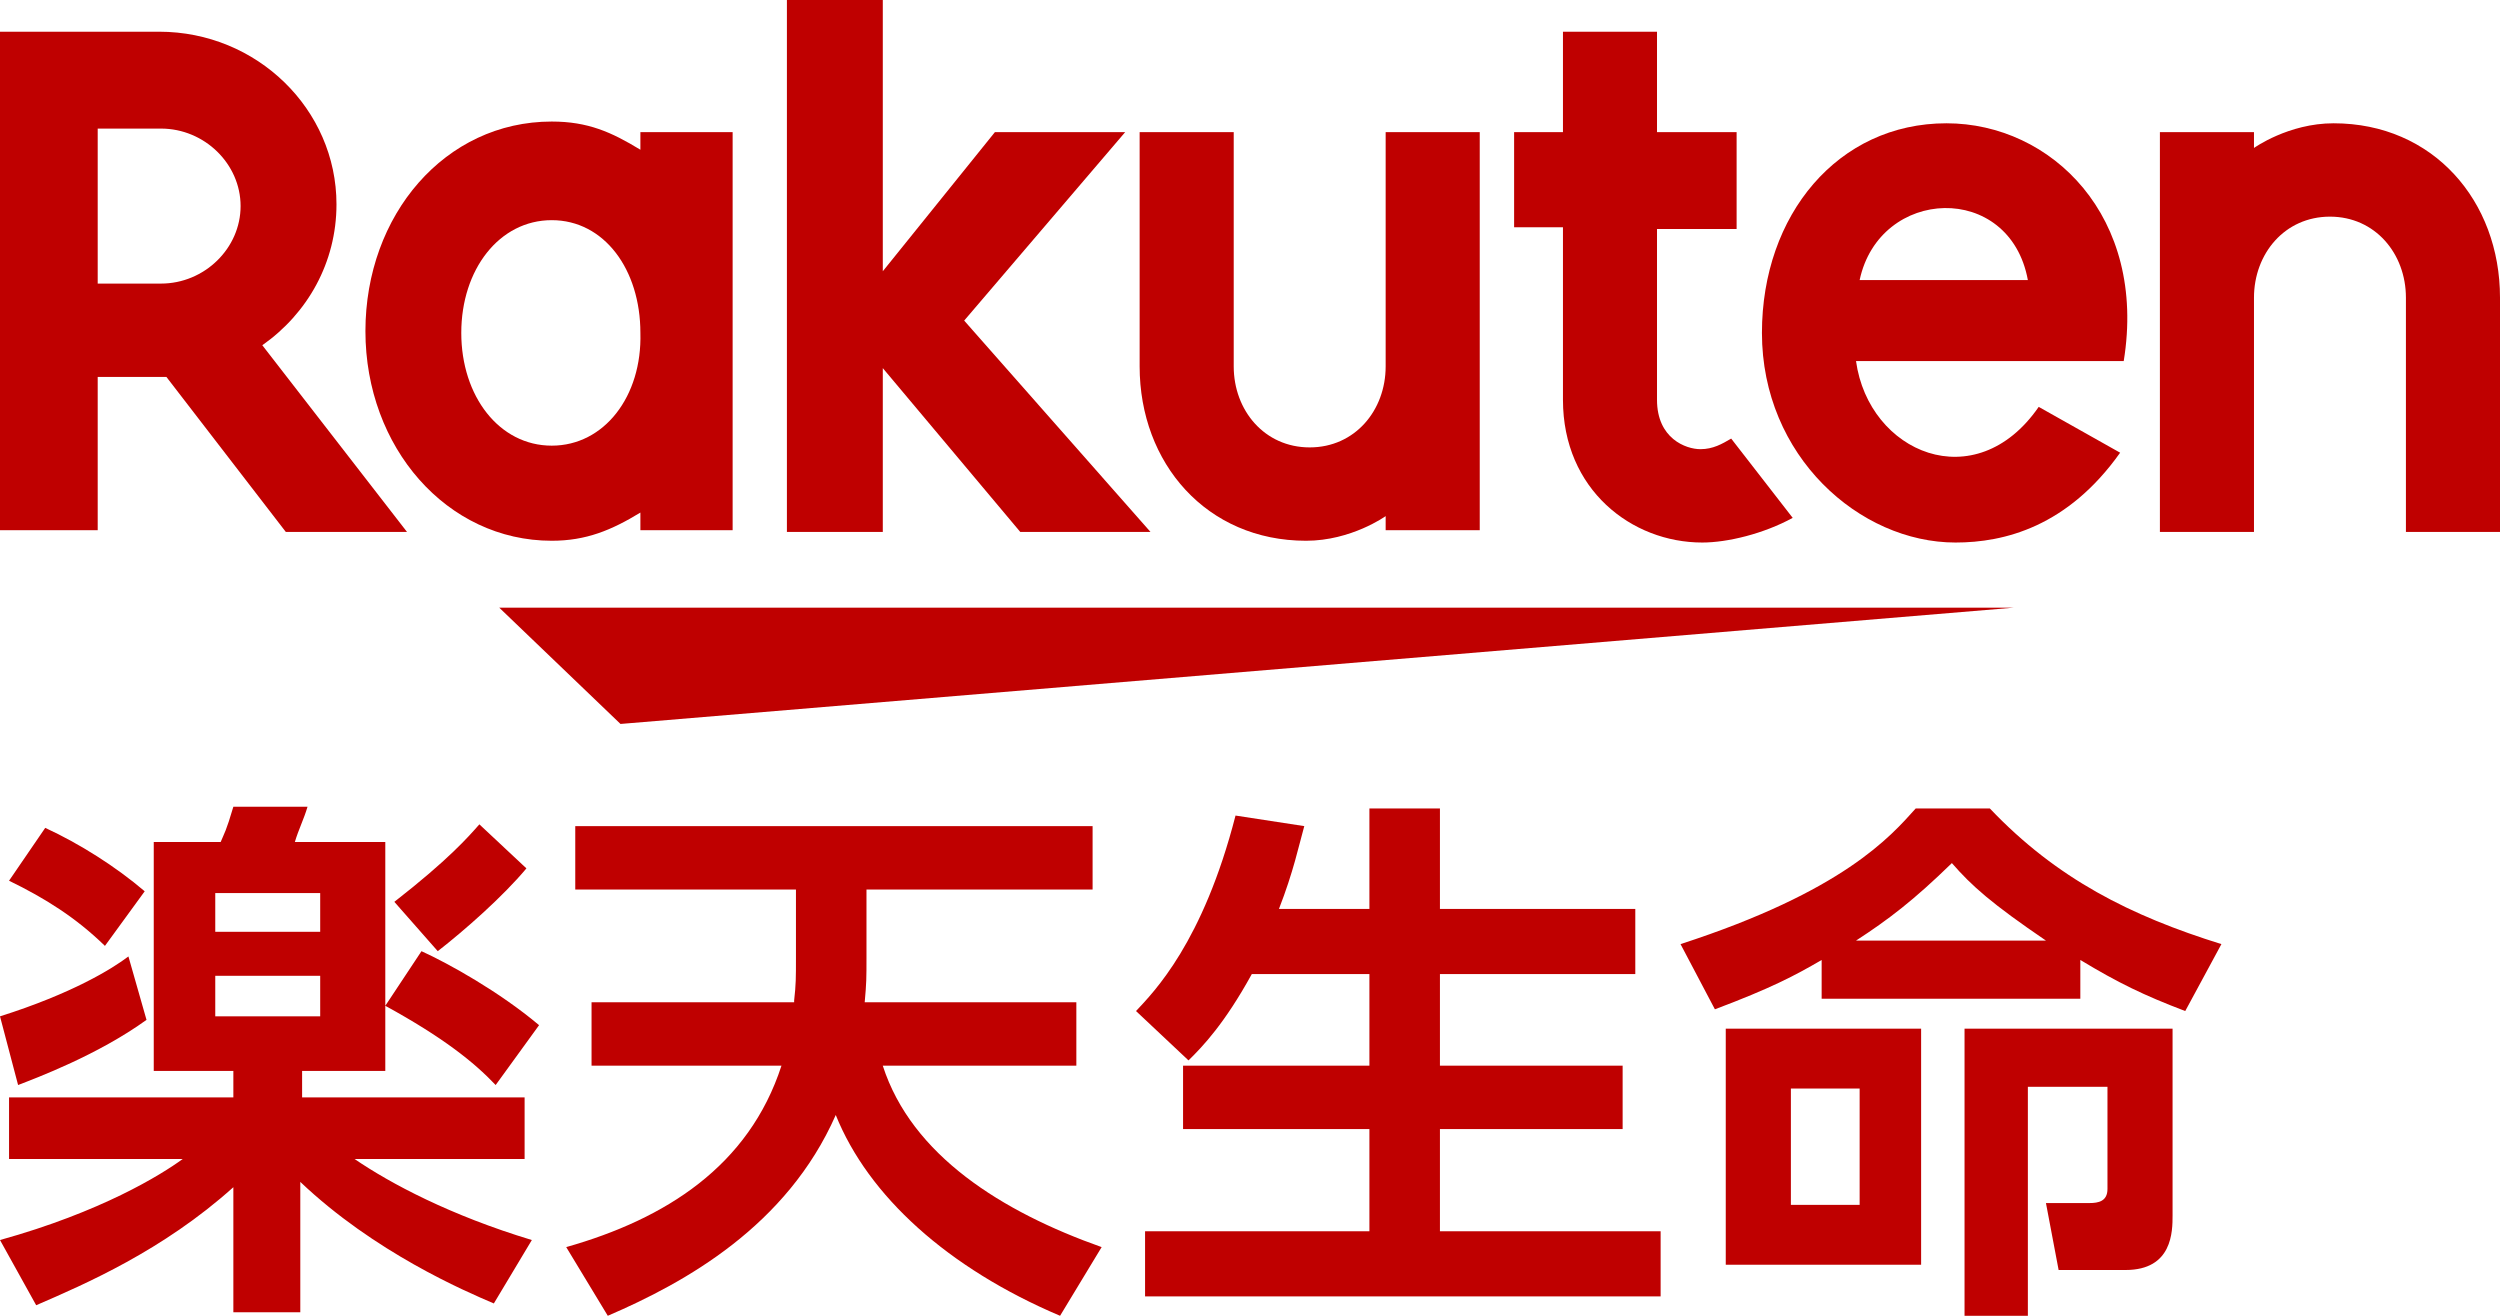 <svg width="76" height="40" viewBox="0 0 76 40" fill="none" xmlns="http://www.w3.org/2000/svg">
<path d="M4.454 31.004C2.97 32.075 1.1 32.771 0.55 32.985L0 30.897C2.2 30.201 3.41 29.451 3.904 29.076L4.454 31.004ZM7.094 32.557H4.674V25.596H6.709C6.819 25.328 6.874 25.274 7.094 24.525H9.349C9.239 24.9 9.074 25.221 8.964 25.596H11.713V32.557H9.184V33.36H15.948V35.234H10.779C11.878 35.984 13.693 36.948 16.168 37.697L15.013 39.625C14.133 39.25 11.383 38.072 9.129 35.93V39.893H7.094V36.091C4.949 38.019 2.585 39.036 1.1 39.679L0 37.697C3.08 36.841 4.894 35.716 5.554 35.234H0.275V33.36H7.094V32.557ZM1.375 25.167C2.42 25.649 3.52 26.345 4.399 27.095L3.19 28.755C2.31 27.898 1.375 27.309 0.275 26.774L1.375 25.167ZM6.544 27.149V28.327H9.734V27.149H6.544ZM6.544 29.665V30.897H9.734V29.665H6.544ZM12.813 28.916C13.638 29.291 15.178 30.147 16.388 31.165L15.068 32.985C14.408 32.289 13.473 31.54 11.713 30.576L12.813 28.916ZM16.003 26.399C15.288 27.256 14.133 28.273 13.308 28.916L11.988 27.416C13.638 26.131 14.243 25.435 14.573 25.06L16.003 26.399Z" fill="#BF0000"/>
<path d="M24.142 30.415C24.197 29.933 24.197 29.719 24.197 29.13V27.041H17.488V25.114H33.215V27.041H26.341V29.13C26.341 29.719 26.341 29.88 26.287 30.468H32.721V32.396H26.836C27.716 35.127 30.466 36.841 33.49 37.912L32.226 40C28.816 38.554 26.396 36.359 25.407 33.896C23.922 37.269 20.842 38.983 18.477 40L17.213 37.912C20.237 37.055 22.767 35.448 23.757 32.396H17.983V30.468H24.142V30.415Z" fill="#BF0000"/>
<path d="M38.055 29.612C37.23 31.111 36.57 31.807 36.13 32.236L34.535 30.736C35.085 30.147 36.57 28.648 37.56 24.793L39.65 25.114C39.485 25.703 39.32 26.506 38.88 27.631H41.63V24.578H43.774V27.631H49.713V29.612H43.774V32.396H49.328V34.324H43.774V37.43H50.483V39.411H34.81V37.43H41.63V34.324H35.965V32.396H41.63V29.612H38.055Z" fill="#BF0000"/>
<path d="M63.242 30.361H55.378V29.183C54.553 29.665 53.838 30.04 52.133 30.683L51.088 28.701C56.038 27.095 57.468 25.435 58.237 24.578H60.492C62.527 26.72 64.782 27.845 67.531 28.701L66.431 30.736C65.166 30.254 64.397 29.88 63.242 29.183V30.361ZM58.402 38.447H52.463V31.272H58.402V38.447ZM56.533 33.092H54.443V36.627H56.533V33.092ZM62.197 28.594C60.547 27.47 59.942 26.934 59.337 26.238C58.182 27.363 57.413 27.952 56.423 28.594H62.197ZM61.702 40H59.722V31.272H66.046V36.948C66.046 37.43 66.046 38.608 64.617 38.608H62.582L62.197 36.573H63.517C63.792 36.573 64.067 36.52 64.067 36.145V33.039H61.647V40H61.702Z" fill="#BF0000"/>
<path d="M61.207 18.474H15.178L18.863 22.008L61.207 18.474Z" fill="#BF0000"/>
<path d="M19.468 4.016V4.552C18.588 4.016 17.873 3.695 16.773 3.695C13.528 3.695 11.109 6.533 11.109 10.067C11.109 13.601 13.583 16.439 16.773 16.439C17.818 16.439 18.588 16.118 19.468 15.582V16.118H22.272V4.016H19.468ZM16.773 13.548C15.178 13.548 14.023 12.048 14.023 10.12C14.023 8.193 15.178 6.693 16.773 6.693C18.368 6.693 19.468 8.193 19.468 10.12C19.523 12.048 18.368 13.548 16.773 13.548Z" fill="#BF0000"/>
<path d="M42.124 4.016V11.138C42.124 12.477 41.19 13.601 39.815 13.601C38.44 13.601 37.505 12.477 37.505 11.138V4.016H34.645V11.138C34.645 14.083 36.68 16.439 39.705 16.439C41.08 16.439 42.124 15.69 42.124 15.69V16.118H44.984V4.016H42.124Z" fill="#BF0000"/>
<path d="M68.521 16.171V9.05C68.521 7.711 69.456 6.586 70.831 6.586C72.206 6.586 73.14 7.711 73.14 9.05V16.171H76V9.05C76 6.104 73.965 3.748 70.941 3.748C69.566 3.748 68.521 4.498 68.521 4.498V4.016H65.661V16.171H68.521Z" fill="#BF0000"/>
<path d="M2.97 16.171V11.459H5.059L8.689 16.171H12.373L7.974 10.495C9.349 9.531 10.229 7.979 10.229 6.212C10.229 3.32 7.809 0.964 4.839 0.964H0V16.118H2.97V16.171ZM2.97 3.909H4.894C6.214 3.909 7.314 4.98 7.314 6.265C7.314 7.55 6.214 8.621 4.894 8.621H2.97V3.909Z" fill="#BF0000"/>
<path d="M52.628 13.333C52.353 13.494 52.078 13.655 51.693 13.655C51.253 13.655 50.373 13.333 50.373 12.155V6.961H52.793V4.016H50.373V0.964H47.514V4.016H46.029V6.908H47.514V12.155C47.514 14.886 49.604 16.493 51.748 16.493C52.518 16.493 53.618 16.225 54.498 15.743L52.628 13.333Z" fill="#BF0000"/>
<path d="M29.311 9.746L34.206 4.016H30.246L26.837 8.246V0H23.922V16.171H26.837V11.191L31.016 16.171H34.975L29.311 9.746Z" fill="#BF0000"/>
<path d="M59.172 3.748C55.873 3.748 53.563 6.533 53.563 10.12C53.563 13.869 56.533 16.493 59.447 16.493C60.932 16.493 62.857 16.011 64.452 13.762L61.977 12.369C60.052 15.154 56.808 13.762 56.423 10.977H64.561C65.276 6.586 62.362 3.748 59.172 3.748ZM61.647 8.514H56.533C57.138 5.676 61.097 5.515 61.647 8.514Z" fill="#BF0000"/>
</svg>
